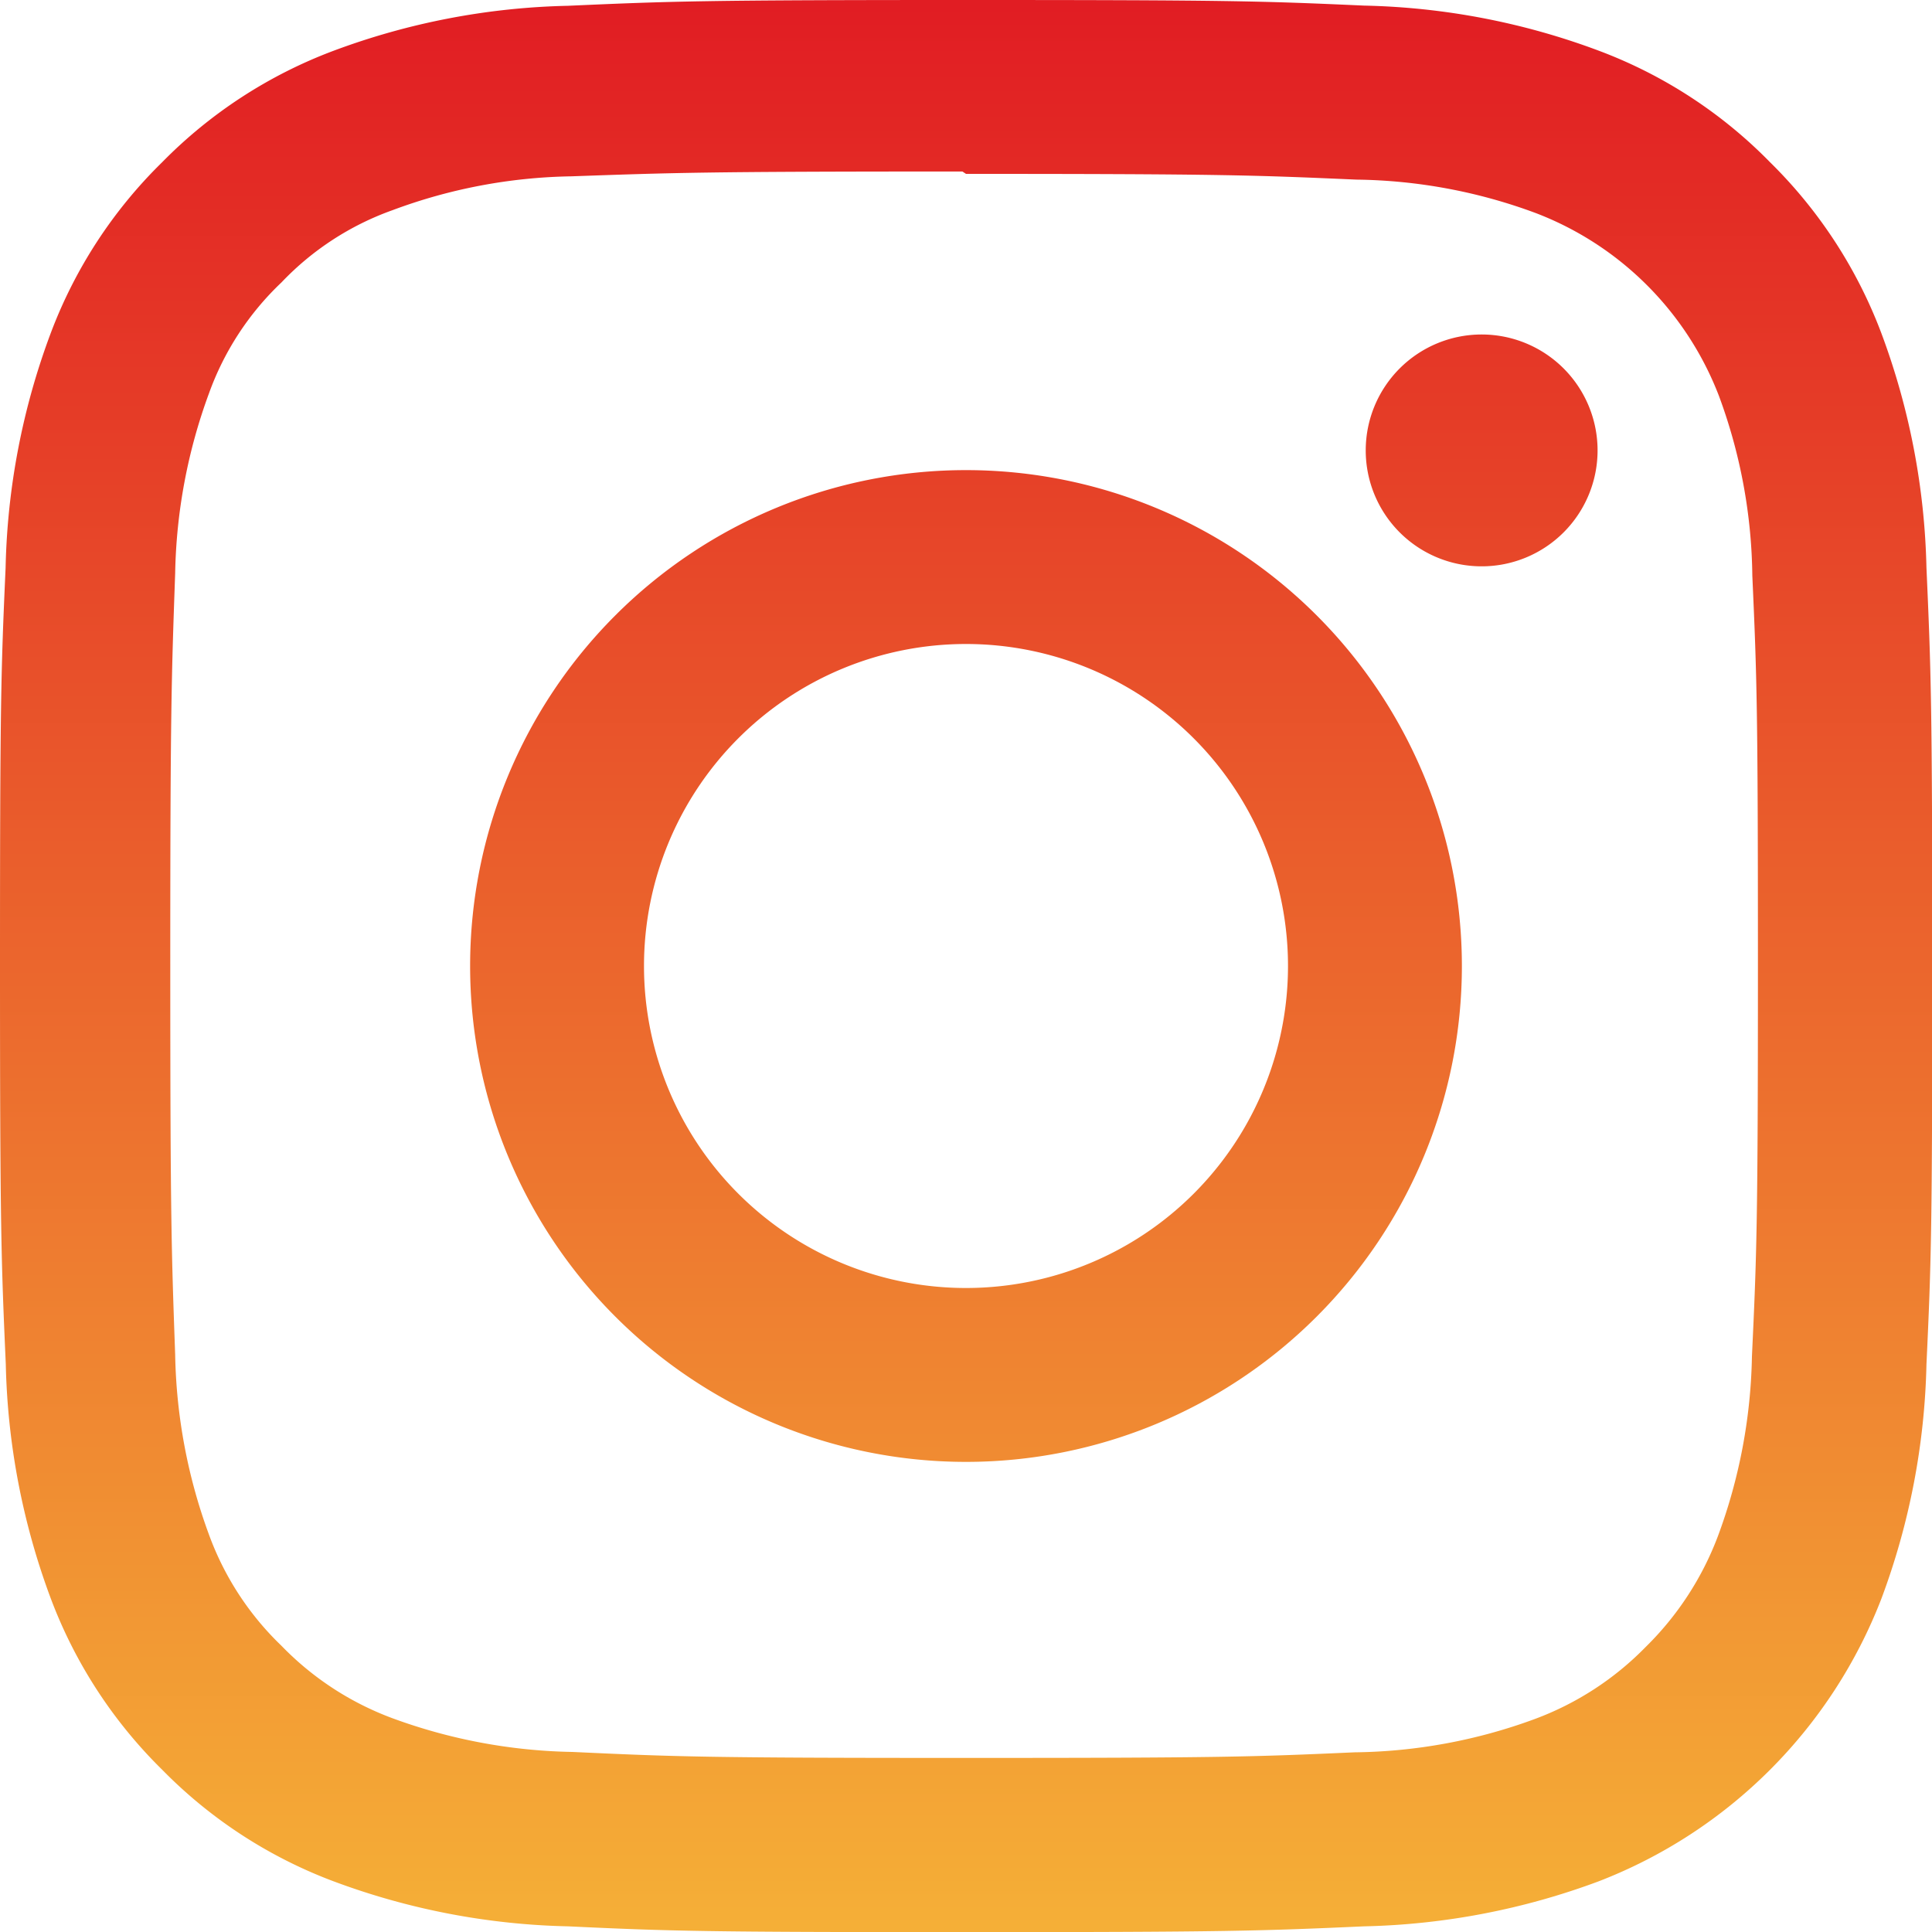 <svg xmlns="http://www.w3.org/2000/svg" xmlns:xlink="http://www.w3.org/1999/xlink" width="30" height="30" viewBox="0 0 30 30">
  <defs>
    <linearGradient id="linear-gradient" x1="0.5" x2="0.5" y2="1" gradientUnits="objectBoundingBox">
      <stop offset="0" stop-color="#e11c23"/>
      <stop offset="1" stop-color="#f5b037"/>
    </linearGradient>
  </defs>
  <path id="Icon_simple-instagram" data-name="Icon simple-instagram" d="M15,0c-4.075,0-4.584.019-6.184.09a11.061,11.061,0,0,0-3.641.7,7.346,7.346,0,0,0-2.658,1.73A7.319,7.319,0,0,0,.787,5.175a11.028,11.028,0,0,0-.7,3.641C.015,10.416,0,10.925,0,15s.019,4.584.09,6.184a11.068,11.068,0,0,0,.7,3.641,7.356,7.356,0,0,0,1.73,2.657,7.335,7.335,0,0,0,2.657,1.73,11.074,11.074,0,0,0,3.641.7c1.6.075,2.109.09,6.184.09s4.584-.019,6.184-.09a11.1,11.1,0,0,0,3.641-.7,7.666,7.666,0,0,0,4.387-4.387,11.067,11.067,0,0,0,.7-3.641c.075-1.6.09-2.109.09-6.184s-.019-4.584-.09-6.184a11.093,11.093,0,0,0-.7-3.641,7.362,7.362,0,0,0-1.73-2.657A7.309,7.309,0,0,0,24.825.787a11.035,11.035,0,0,0-3.641-.7C19.584.015,19.075,0,15,0Zm0,2.7c4,0,4.481.02,6.062.089a8.264,8.264,0,0,1,2.784.519,4.936,4.936,0,0,1,2.848,2.846,8.282,8.282,0,0,1,.516,2.784c.071,1.583.087,2.057.087,6.063s-.019,4.481-.093,6.062a8.441,8.441,0,0,1-.526,2.784,4.762,4.762,0,0,1-1.124,1.727,4.68,4.68,0,0,1-1.725,1.12,8.343,8.343,0,0,1-2.794.516c-1.592.071-2.061.087-6.074.087s-4.482-.019-6.074-.093a8.506,8.506,0,0,1-2.8-.526A4.645,4.645,0,0,1,4.37,25.555,4.555,4.555,0,0,1,3.245,23.83a8.513,8.513,0,0,1-.525-2.794c-.056-1.575-.076-2.061-.076-6.055S2.664,10.5,2.72,8.9a8.5,8.5,0,0,1,.525-2.792A4.446,4.446,0,0,1,4.37,4.386,4.437,4.437,0,0,1,6.094,3.264,8.3,8.3,0,0,1,8.87,2.738c1.594-.056,2.063-.075,6.074-.075L15,2.7Zm0,4.6A7.7,7.7,0,1,0,22.7,15,7.7,7.7,0,0,0,15,7.3ZM15,20a5,5,0,1,1,5-5A5,5,0,0,1,15,20ZM24.807,6.994a1.8,1.8,0,1,1-1.8-1.8A1.8,1.8,0,0,1,24.807,6.994Z" fill="url(#linear-gradient)"/>
</svg>

